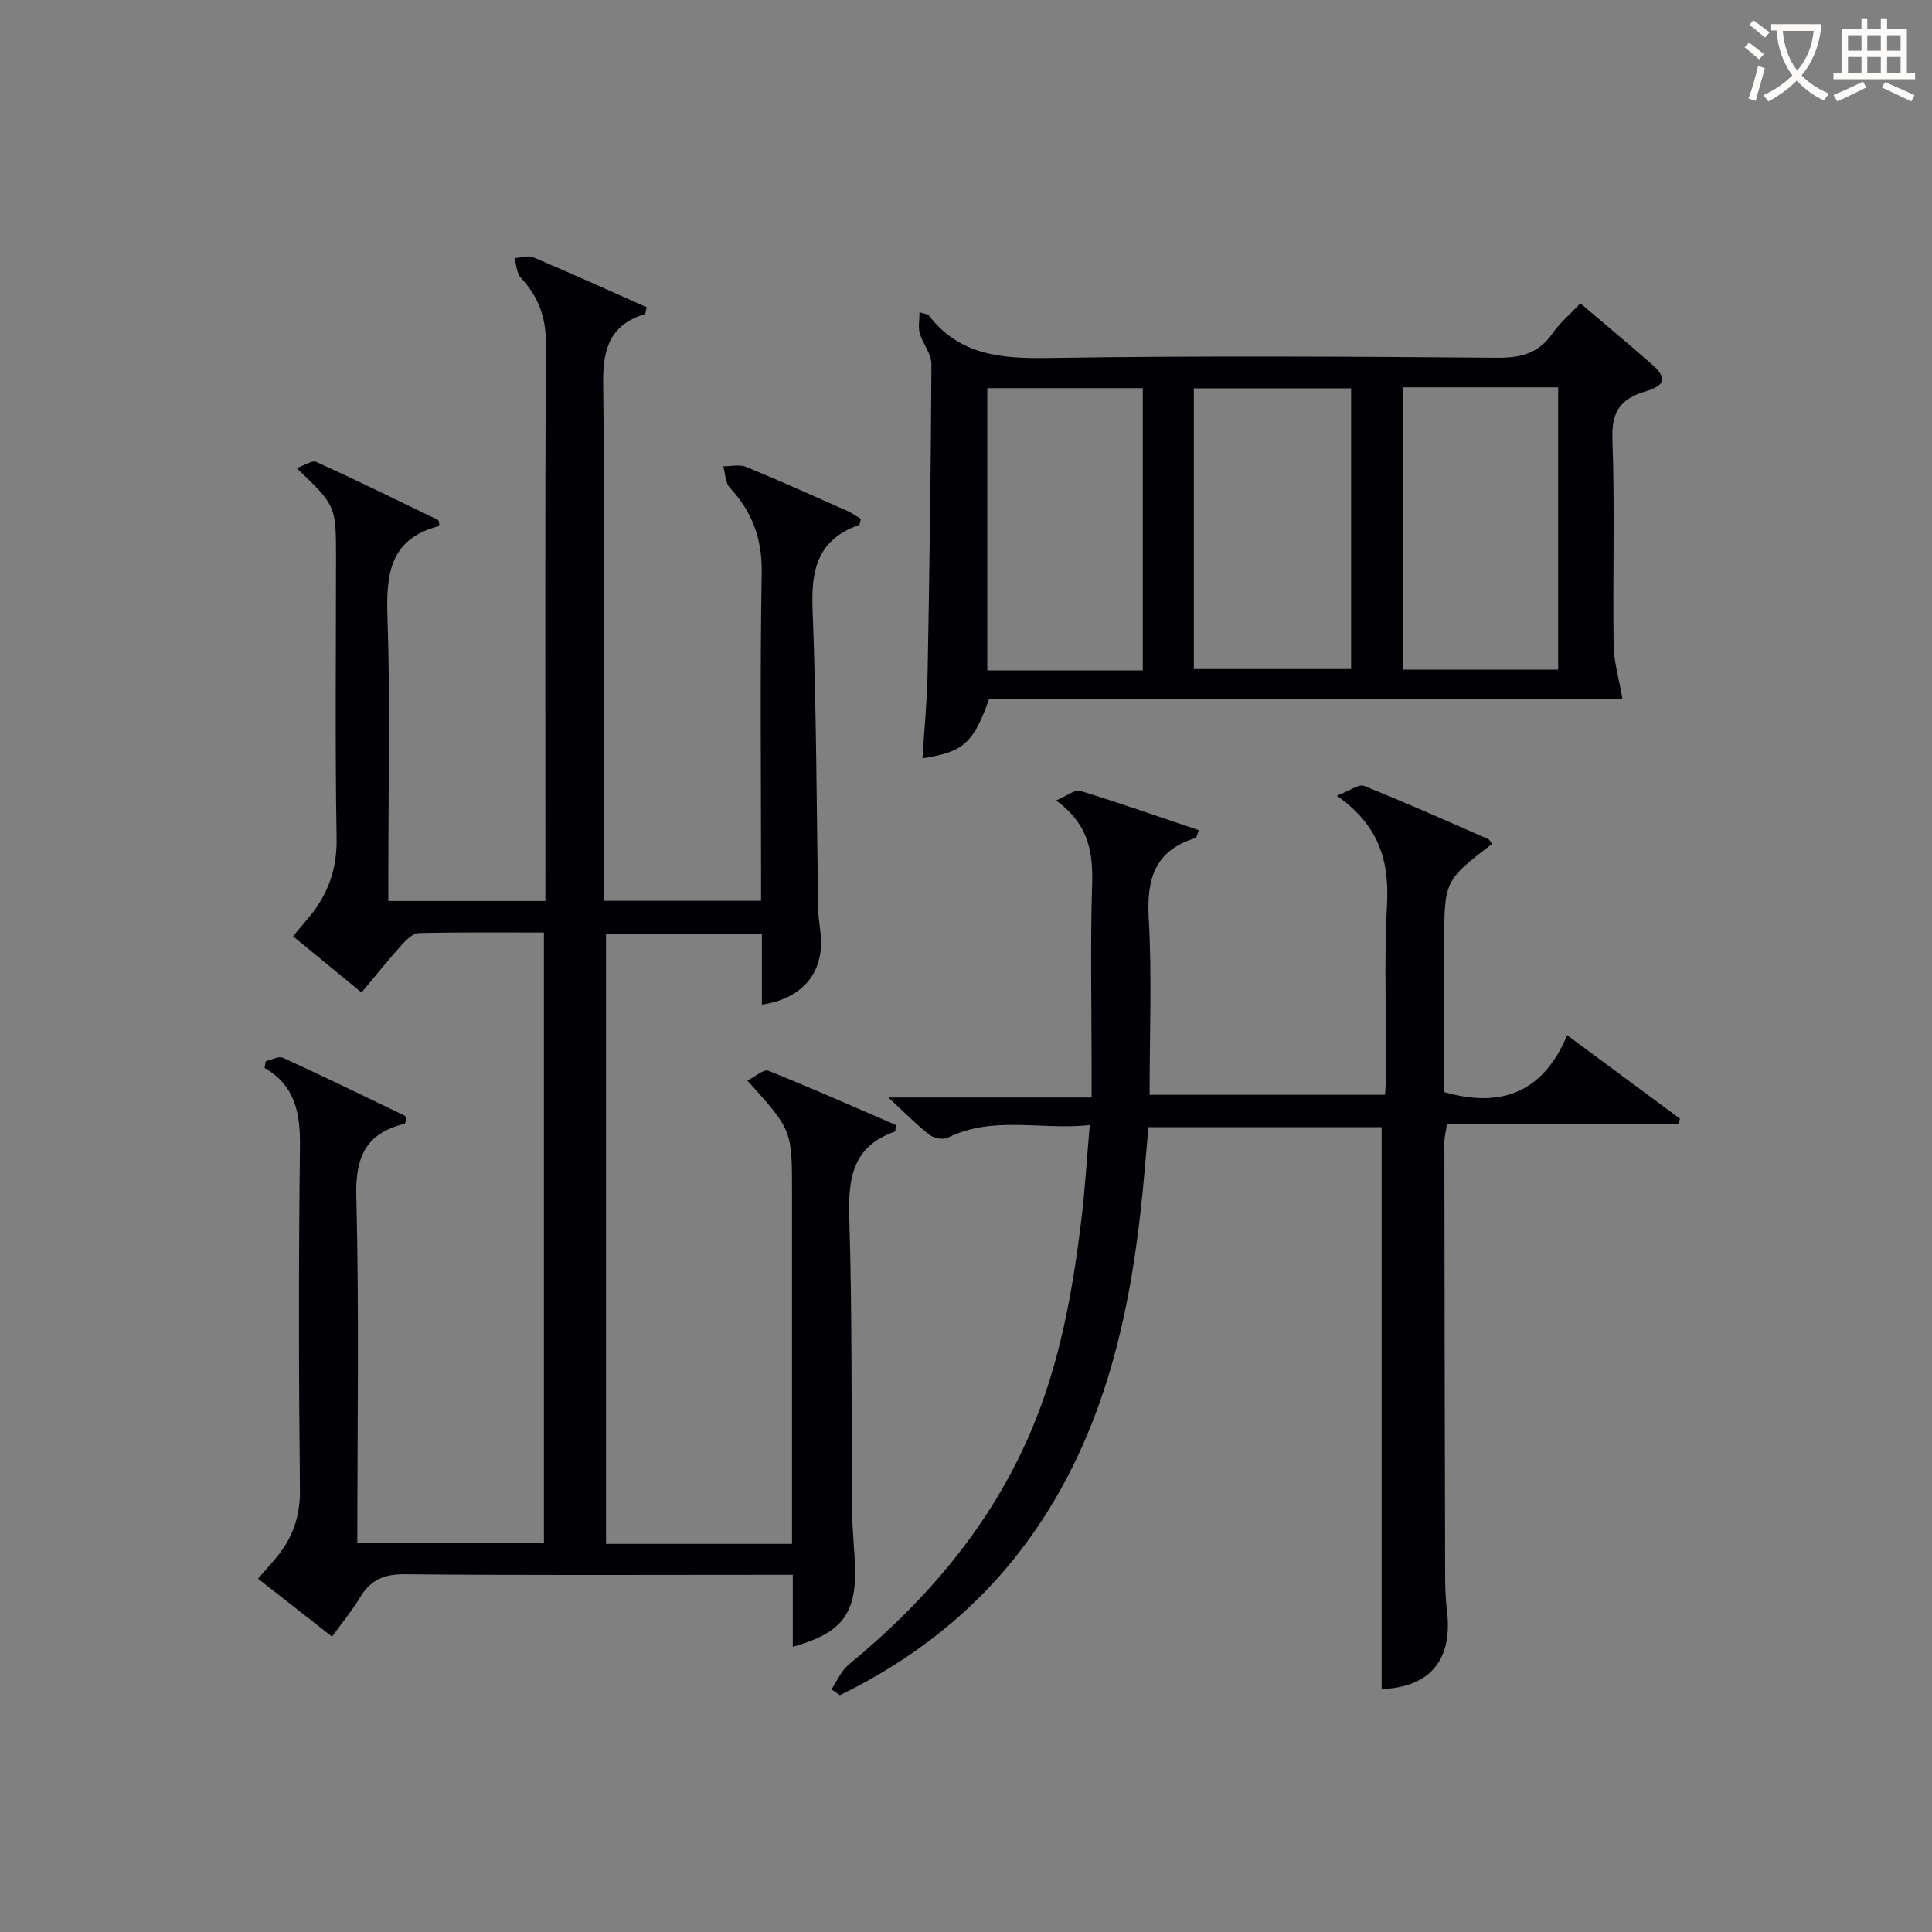 <svg enable-background="new 0 0 400 400" viewBox="0 0 400 400" xmlns="http://www.w3.org/2000/svg"><rect x="0" y="0" width="400" height="400" fill="#808080" stroke="none"/><g fill="#010105"><path d="m55.03 219.7c1.2-.26 2.67-1.1 3.56-.69 8.45 3.86 16.81 7.93 25.18 11.96.21.1.23.58.34.88-.13.29-.21.8-.41.84-7.96 1.94-10.14 6.84-9.93 14.97.6 23.81.21 47.64.21 71.86h38.63c0-41.98 0-83.89 0-126.45-8.68 0-17.29-.09-25.88.11-1.19.03-2.56 1.33-3.49 2.37-2.77 3.08-5.37 6.32-8.39 9.93-4.75-3.89-9.31-7.63-14.19-11.64 1.11-1.31 2.01-2.41 2.94-3.49 4.18-4.84 6.21-10.21 6.09-16.85-.33-19.49-.12-39-.12-58.49 0-10.19-.12-10.47-8.17-18.1 1.68-.56 3.22-1.67 4.08-1.28 8.46 3.85 16.8 7.94 25.17 12 .2.1.22.59.31.89-.07.15-.12.41-.22.44-10.03 2.64-10.82 9.89-10.52 18.8.59 17.65.18 35.32.18 52.99v5.79h32.52c0-1.73 0-3.64 0-5.55 0-36.66-.09-73.33.09-109.99.03-5.41-1.6-9.65-5.19-13.51-.87-.94-.89-2.68-1.3-4.05 1.3-.08 2.8-.63 3.88-.17 7.91 3.35 15.73 6.89 23.51 10.35-.25.86-.27 1.36-.43 1.41-7.03 2.19-8.67 6.98-8.6 14.11.37 33.83.17 67.66.17 101.49v5.87h32.52c0-1.99 0-3.94 0-5.89 0-20.67-.23-41.33.13-61.99.12-7.02-1.93-12.61-6.59-17.63-.95-1.03-.94-2.94-1.37-4.45 1.59.02 3.38-.44 4.75.13 7.07 2.9 14.04 6.05 21.03 9.15.98.44 1.86 1.11 2.72 1.63-.21.68-.23 1.19-.41 1.26-8.38 2.91-9.93 9.05-9.6 17.28.82 20.79.82 41.61 1.18 62.42.03 1.82.4 3.63.54 5.45.57 7.56-3.86 12.93-12.21 14.14 0-4.79 0-9.5 0-14.57-11.03 0-21.44 0-32.27 0v126.22h38.51c0-1.83 0-3.59 0-5.35 0-22.5 0-45 0-67.5 0-12.84 0-12.84-9.24-23.07 1.6-.8 3.37-2.43 4.34-2.05 8.92 3.57 17.7 7.48 26.41 11.24-.11.78-.07 1.31-.2 1.36-8.72 3.01-9.72 9.58-9.46 17.81.63 20.31.4 40.65.59 60.98.04 3.98.54 7.96.61 11.94.15 9.29-2.96 13.18-12.89 15.94 0-4.83 0-9.55 0-14.9-2.28 0-4.05 0-5.82 0-24.83 0-49.66.13-74.49-.12-4.4-.05-7.17 1.22-9.34 4.87-1.6 2.69-3.63 5.12-5.75 8.05-5.2-4.08-10.12-7.93-15.31-12 1.24-1.43 2.29-2.64 3.34-3.85 3.63-4.16 5.4-8.76 5.33-14.52-.26-23.66-.28-47.33 0-70.99.08-6.77-.82-12.61-7.33-16.4.09-.46.18-.92.26-1.39z"/><path d="m172.14 349.77c1.17-1.72 2.01-3.84 3.55-5.11 16.04-13.2 29.22-28.57 37.54-47.83 6.14-14.2 8.82-29.19 10.66-44.38.75-6.22 1.12-12.48 1.73-19.51-10.16 1.08-19.99-2.04-29.39 2.61-.96.48-2.87.11-3.78-.59-2.62-2.03-4.96-4.44-8.54-7.74h42.09c0-2.88 0-5.15 0-7.41 0-12.16-.27-24.33.11-36.49.21-6.68-.58-12.59-7.46-17.6 2.3-.96 3.91-2.32 5-1.98 8.19 2.51 16.28 5.35 24.55 8.14-.34.83-.42 1.55-.7 1.64-8.35 2.54-10.13 8.36-9.67 16.53.68 12.08.18 24.23.18 36.62h48.75c.08-1.58.23-3.17.24-4.76.02-11.5-.46-23.02.16-34.48.49-9-1.5-16.45-10.38-22.68 2.71-1.04 4.53-2.48 5.62-2.04 8.63 3.45 17.12 7.24 25.63 10.97.38.16.6.68.9 1.04-9.92 7.61-9.92 7.61-9.92 20.99v30.39c11.83 3.41 20.56.01 25.44-11.79 8.38 6.2 15.88 11.76 23.38 17.31-.13.37-.26.74-.39 1.11-15.87 0-31.74 0-47.86 0-.24 1.61-.54 2.7-.54 3.79.03 29.99.08 59.98.16 89.97.01 2.33.1 4.67.38 6.98 1.23 10.27-3.59 15.87-13.53 16.24 0-38.67 0-77.36 0-116.34-15.58 0-31.68 0-48.28 0-.55 6-1 12.07-1.7 18.12-2.65 23.18-8.13 45.46-21.55 65.07-10.39 15.18-24.17 26.39-40.62 34.41-.59-.42-1.17-.81-1.76-1.2z"/><path d="m204.81 144.67c-3.33 9.26-5.29 11.01-13.82 12.33.37-5.98.95-11.83 1.06-17.68.39-21.31.69-42.62.79-63.92.01-2.12-1.78-4.2-2.41-6.39-.36-1.23-.06-2.65-.06-4.36 1.55.46 1.78.45 1.86.56 6.34 8.35 15.02 9.06 24.77 8.91 30.99-.48 61.98-.3 92.97-.05 4.92.04 8.59-.9 11.46-5.04 1.58-2.28 3.79-4.12 5.78-6.22 5.09 4.33 9.94 8.37 14.69 12.53 3.26 2.86 3.03 4.43-1.26 5.7-5.23 1.55-7.02 4.31-6.81 9.98.52 14.14.05 28.32.25 42.48.05 3.55 1.13 7.09 1.83 11.17-43.07 0-87.21 0-131.1 0zm31.79-5.86c0-19.82 0-39.17 0-58.45-10.99 0-21.58 0-32.19 0v58.45zm10.57-.29h32.56c0-19.5 0-38.74 0-58.11-10.98 0-21.69 0-32.56 0zm43.23-58.33v58.46h32.2c0-19.64 0-38.99 0-58.46-10.86 0-21.33 0-32.2 0z"/></g><path d="m362.1 8.8c1.1.8 2.1 1.6 3.1 2.4l-1 1.1c-1.3-1.1-2.3-2-3-2.5zm1.9 4.8c.5.2.9.4 1.4.5-.6 2.3-1.3 4.5-1.9 6.8l-1.5-.5c.8-2.1 1.4-4.3 2-6.8zm-1-9.4c1.3.9 2.4 1.8 3.4 2.5l-1 1.1c-1.4-1.2-2.4-2.1-3.2-2.6zm3.7 2.2v-1.4h10.3v1.2c-.5 3.6-1.8 6.8-4 9.4 1.5 1.6 3.4 2.8 5.7 3.8-.3.4-.7.8-1.1 1.4-2.3-1.1-4.1-2.5-5.6-4.1-1.6 1.6-3.6 3.1-5.9 4.3-.3-.5-.7-.9-1-1.3 2.4-1.1 4.4-2.5 6-4.1-1.9-2.5-3-5.6-3.3-9.3h-1.1zm8.8 0h-6.4c.3 3.3 1.3 6 3 8.2 2-2.3 3.1-5.1 3.4-8.2z" fill="#fcfbfa"/><path d="m385.3 3.8h1.3v2.2h2.8v-2.2h1.3v2.2h4.1v9.1h1.7v1.3h-16.9v-1.3h1.7v-9.1h4.1v-2.2zm.4 13.1.7 1.2c-1.8.9-3.8 1.9-6 2.9-.2-.4-.5-.8-.8-1.3 2.3-1 4.3-1.9 6.1-2.8zm-3.1-6.4h2.8v-3.2h-2.8zm0 4.6h2.8v-3.3h-2.8zm4-4.6h2.8v-3.2h-2.8zm0 4.6h2.8v-3.3h-2.8zm3.7 1.9c2.1.9 4.1 1.8 6.1 2.7l-.7 1.3c-2.2-1.1-4.2-2-6.1-2.9zm3.2-9.7h-2.8v3.2h2.8zm-2.8 7.8h2.8v-3.3h-2.8z" fill="#fcfbfa"/></svg>